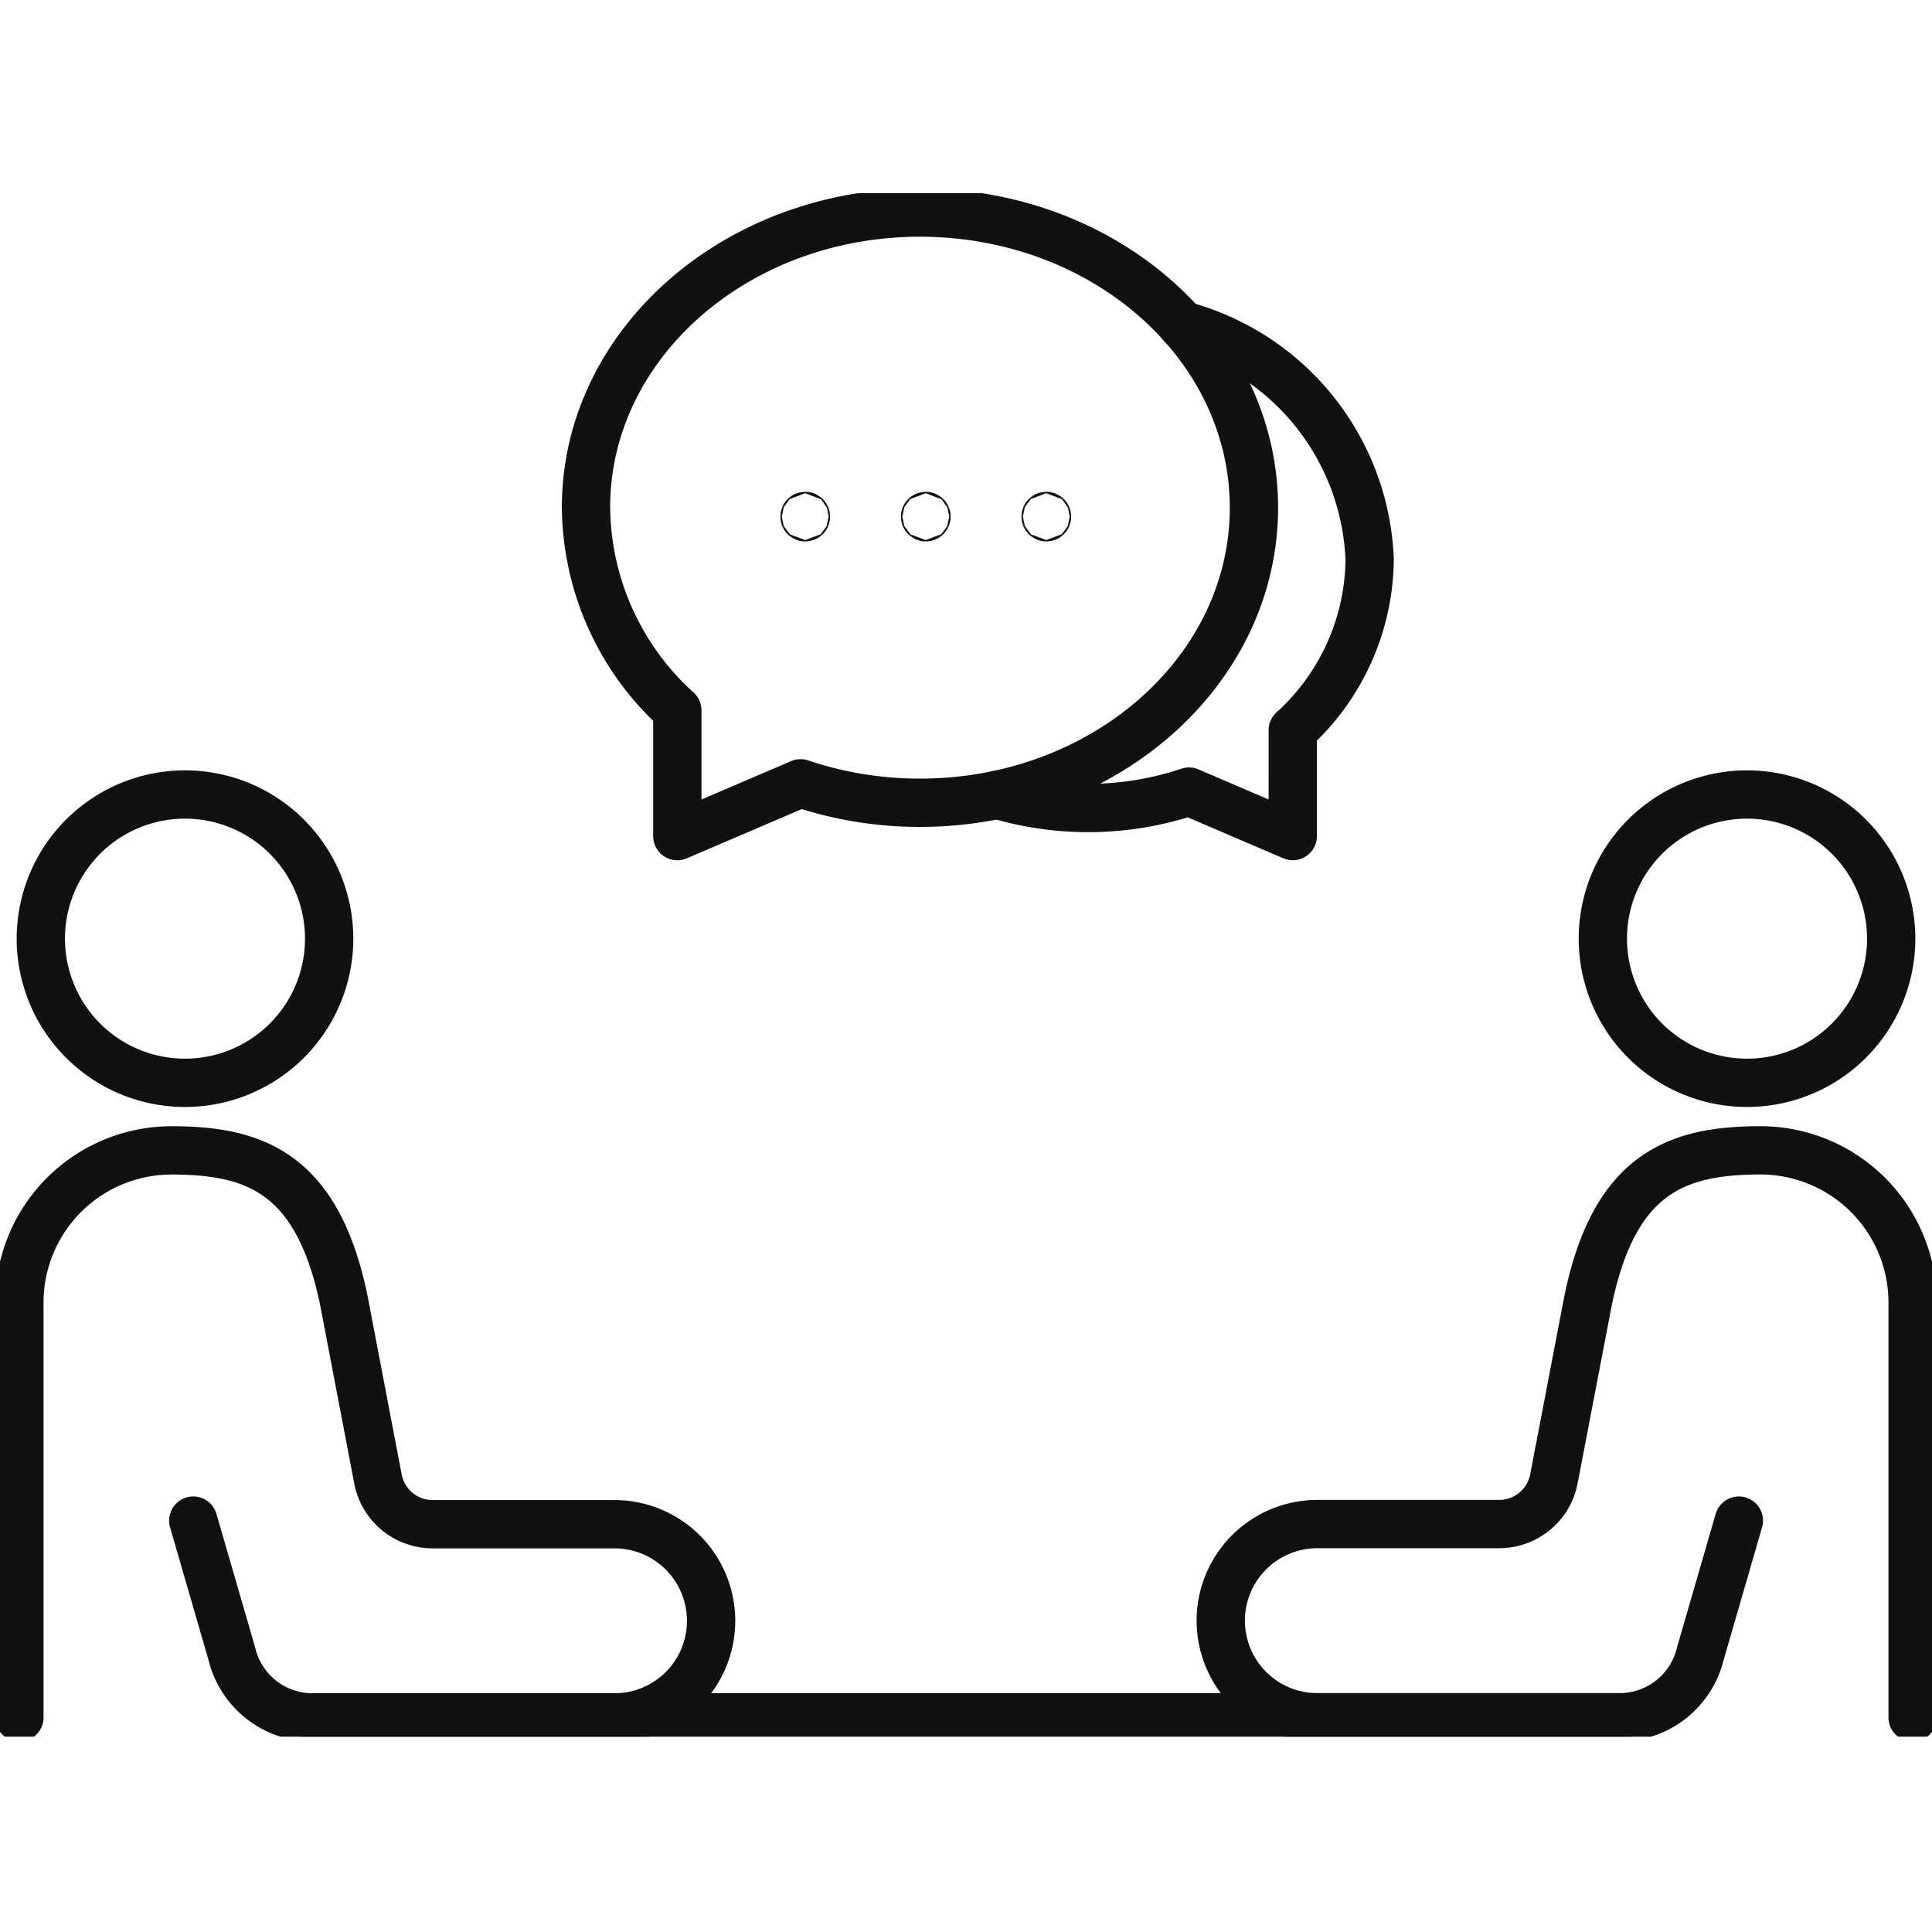 <svg xmlns="http://www.w3.org/2000/svg" xmlns:xlink="http://www.w3.org/1999/xlink" width="60" height="60" viewBox="0 0 60 60">
  <defs>
    <clipPath id="clip-path">
      <rect id="長方形_82005" data-name="長方形 82005" width="60" height="47.934" fill="none" stroke="#111" stroke-width="1.5"/>
    </clipPath>
  </defs>
  <g id="グループ_145767" data-name="グループ 145767" transform="translate(-128 -2507)">
    <rect id="長方形_82004" data-name="長方形 82004" width="60" height="60" transform="translate(128 2507)" fill="none"/>
    <g id="グループ_145538" data-name="グループ 145538" transform="translate(128 2513)">
      <g id="グループ_145537" data-name="グループ 145537" clip-path="url(#clip-path)">
        <path id="パス_168050" data-name="パス 168050" d="M110.59,85.588l-1.2,4.143a2.577,2.577,0,0,1-2.537,1.964H97.5a3,3,0,0,1,0-6h5.645a1.728,1.728,0,0,0,1.7-1.4l1.069-5.576c.82-3.909,2.733-4.63,5.344-4.63a4.727,4.727,0,0,1,4.728,4.728V91.7" transform="translate(-56.588 -44.364)" fill="none" stroke="#111" stroke-linecap="round" stroke-linejoin="round" stroke-width="1.5"/>
        <path id="パス_168051" data-name="パス 168051" d="M133.021,51.019a4.477,4.477,0,1,1-4.477-4.477A4.477,4.477,0,0,1,133.021,51.019Z" transform="translate(-74.289 -27.868)" fill="none" stroke="#111" stroke-linecap="round" stroke-linejoin="round" stroke-width="1.5"/>
        <path id="パス_168052" data-name="パス 168052" d="M6.9,85.588l1.2,4.143A2.577,2.577,0,0,0,10.635,91.7h9.347a3,3,0,0,0,0-6H14.337a1.728,1.728,0,0,1-1.7-1.4L11.571,78.72c-.82-3.909-2.733-4.63-5.344-4.63A4.727,4.727,0,0,0,1.5,78.818V91.7" transform="translate(-0.898 -44.364)" fill="none" stroke="#111" stroke-linecap="round" stroke-linejoin="round" stroke-width="1.5"/>
        <path id="パス_168053" data-name="パス 168053" d="M3.161,51.019a4.477,4.477,0,1,0,4.477-4.477A4.477,4.477,0,0,0,3.161,51.019Z" transform="translate(-1.893 -27.868)" fill="none" stroke="#111" stroke-linecap="round" stroke-linejoin="round" stroke-width="1.5"/>
        <line id="線_1748" data-name="線 1748" x2="40.48" transform="translate(9.751 47.332)" fill="none" stroke="#111" stroke-linecap="round" stroke-linejoin="round" stroke-width="1.5"/>
        <path id="パス_168054" data-name="パス 168054" d="M52.02,19.225l-3.827,1.64,0-3.905a8.6,8.6,0,0,1-2.836-6.3C45.355,5.6,50,1.5,55.727,1.5S66.1,5.6,66.1,10.664s-4.644,9.164-10.372,9.164A11.568,11.568,0,0,1,52.02,19.225Z" transform="translate(-27.158 -0.898)" fill="none" stroke="#111" stroke-linecap="round" stroke-linejoin="round" stroke-width="1.5"/>
        <path id="パス_168055" data-name="パス 168055" d="M77.223,24.8a9.863,9.863,0,0,0,5.942-.1l3.223,1.381V22.793a7.241,7.241,0,0,0,2.388-5.3,7.848,7.848,0,0,0-5.818-7.277" transform="translate(-46.24 -6.116)" fill="none" stroke="#111" stroke-linecap="round" stroke-linejoin="round" stroke-width="1.5"/>
        <circle id="楕円形_1277" data-name="楕円形 1277" cx="0.022" cy="0.022" r="0.022" transform="translate(32.472 10.022)" fill="none" stroke="#111" stroke-linecap="round" stroke-linejoin="round" stroke-width="1.5"/>
        <circle id="楕円形_1278" data-name="楕円形 1278" cx="0.022" cy="0.022" r="0.022" transform="translate(28.729 10.022)" fill="none" stroke="#111" stroke-linecap="round" stroke-linejoin="round" stroke-width="1.5"/>
        <circle id="楕円形_1279" data-name="楕円形 1279" cx="0.022" cy="0.022" r="0.022" transform="translate(24.985 10.022)" fill="none" stroke="#111" stroke-linecap="round" stroke-linejoin="round" stroke-width="1.5"/>
      </g>
    </g>
  </g>
</svg>

